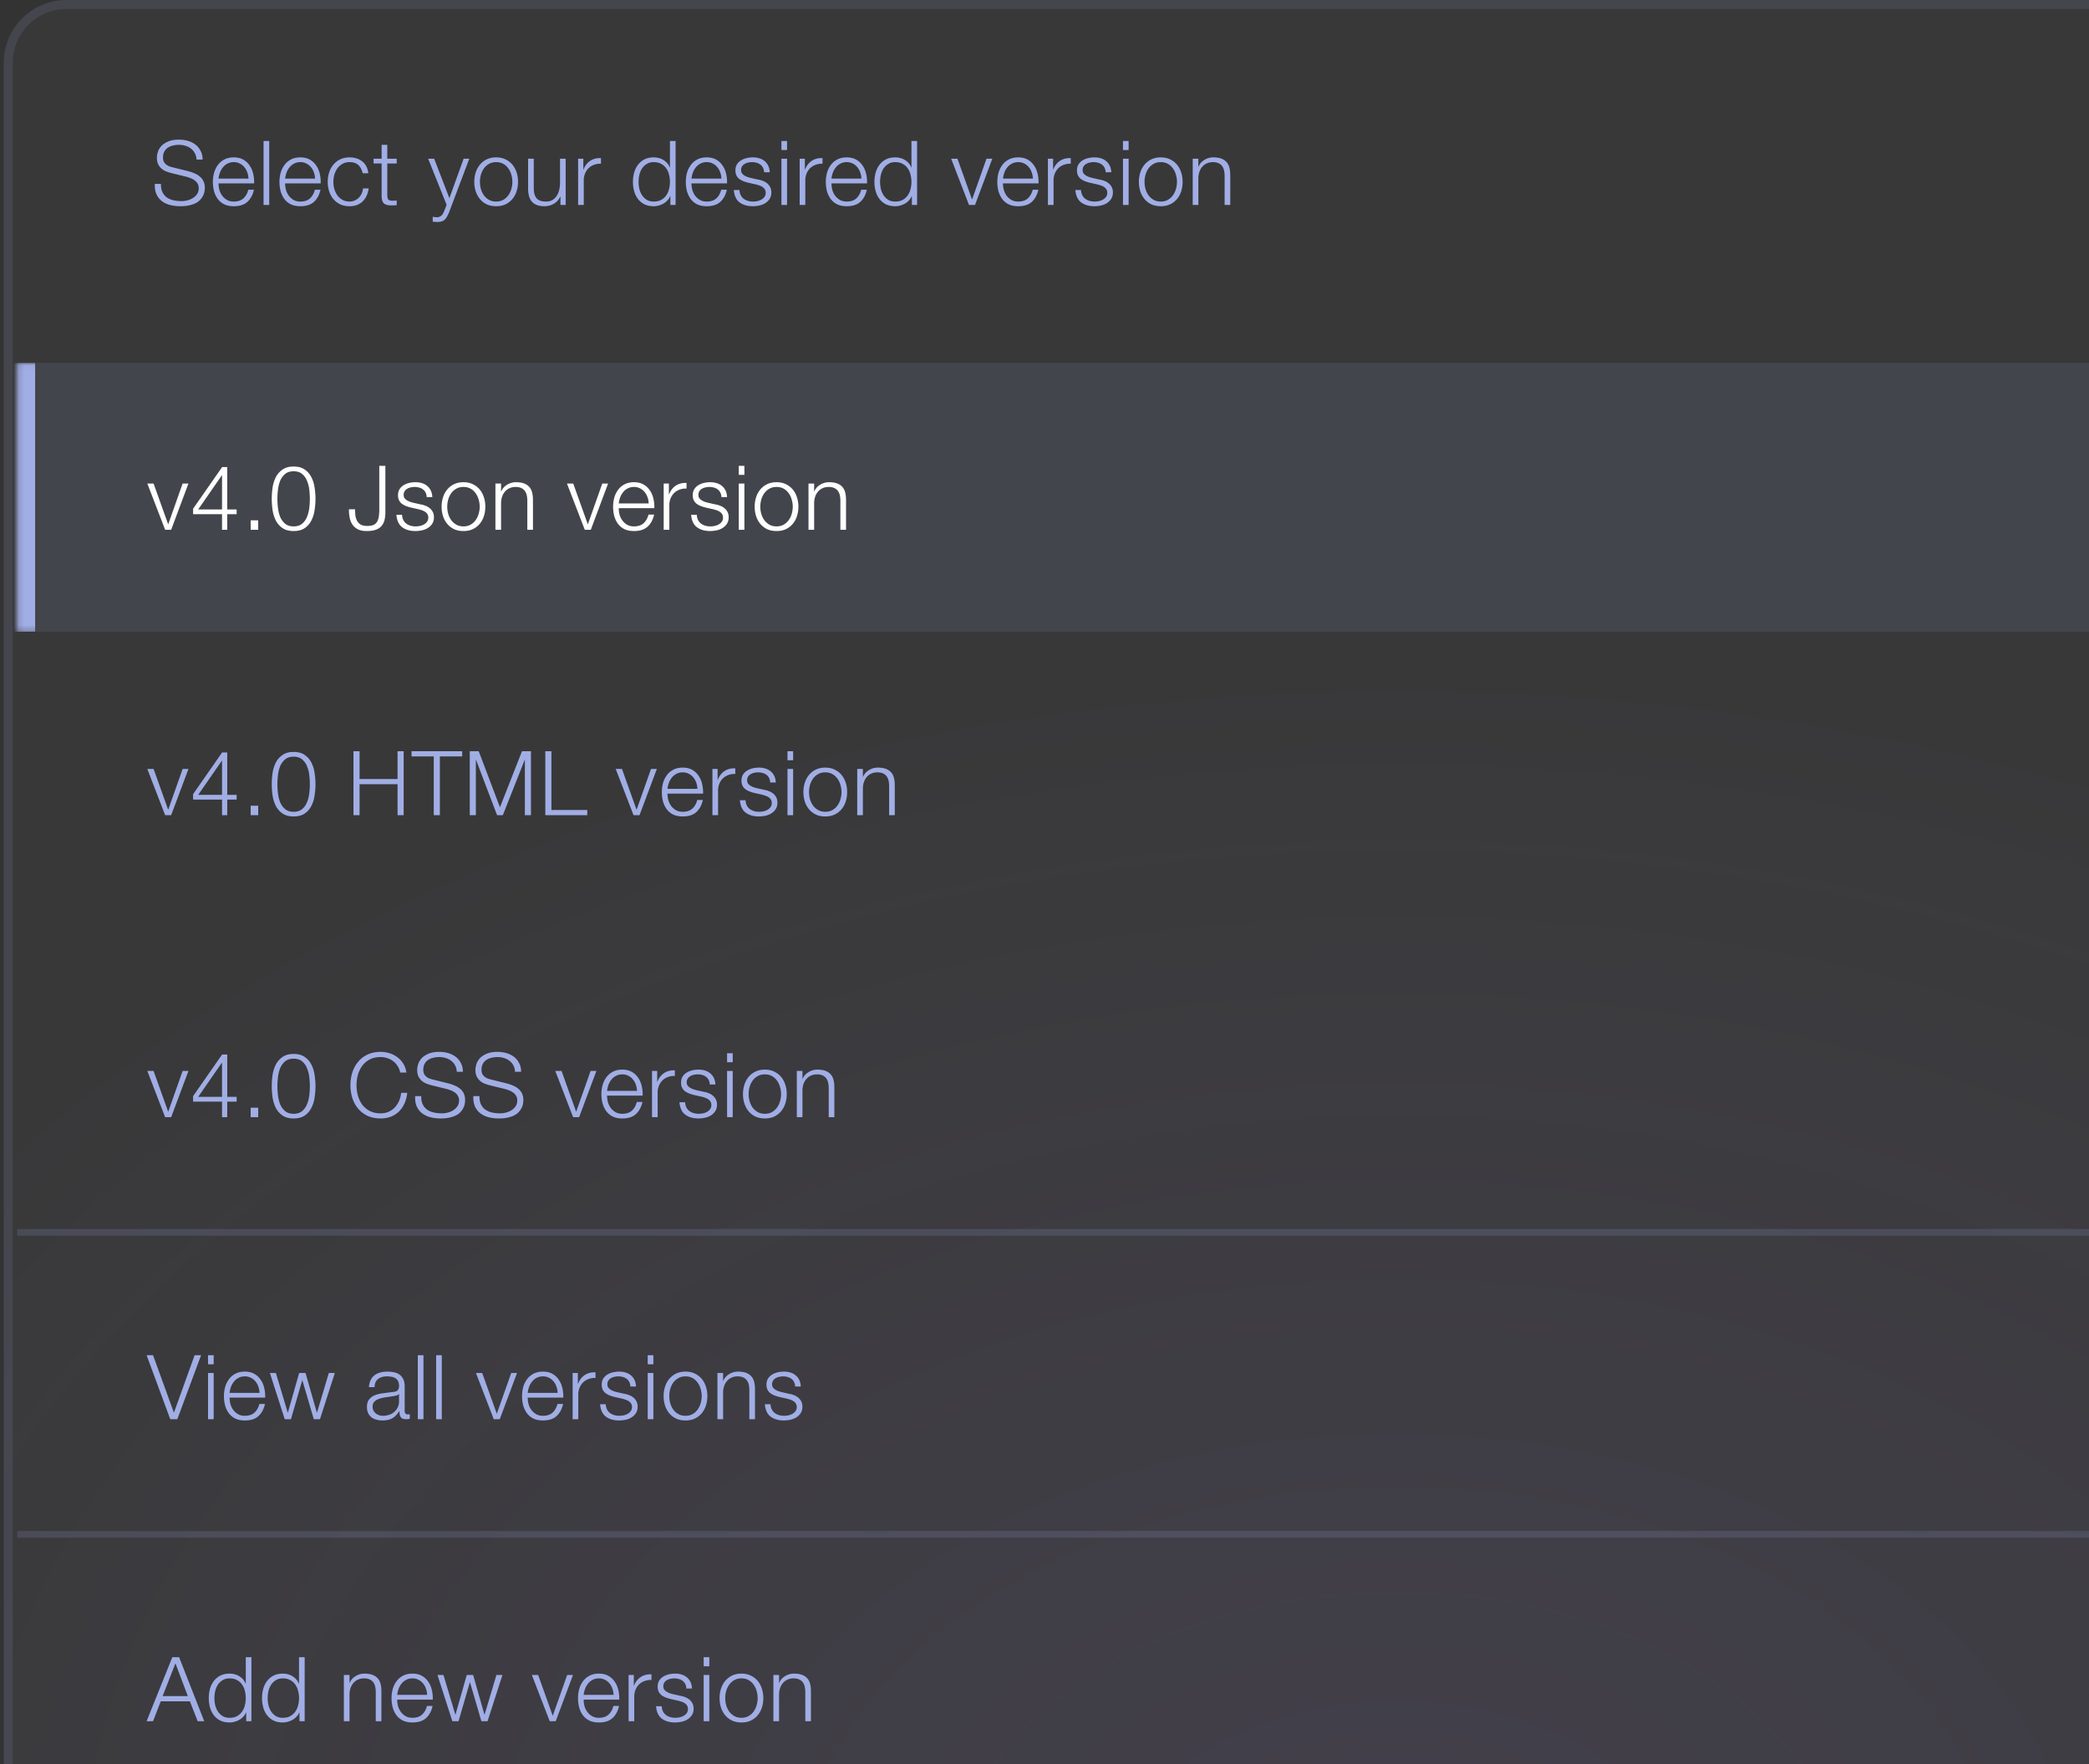 <svg xmlns="http://www.w3.org/2000/svg" width="386" height="326" fill="none"><rect width="100%" height="100%" fill="#333333" stroke="none"/><rect width="516.566" height="351" x="517.264" y="351" fill="#fff" fill-opacity=".02" rx="11.59" transform="rotate(-180 517.264 351)"/><rect width="516.566" height="351" x="517.264" y="351" fill="url(#a)" fill-opacity=".12" rx="11.59" transform="rotate(-180 517.264 351)"/><rect width="514.91" height="349.344" x="516.436" y="350.172" stroke="#A1AEE5" stroke-opacity=".12" stroke-width="1.656" rx="10.762" transform="rotate(-180 516.436 350.172)"/><path fill="#A1AEE5" d="M29.736 33.98c-.01.608.083 1.116.282 1.524.199.408.47.734.811.977.354.243.767.42 1.242.53.475.099.982.149 1.523.149.31 0 .646-.044 1.01-.133a3.54 3.54 0 0 0 1.01-.414 2.7 2.7 0 0 0 .795-.745c.21-.309.314-.679.314-1.11 0-.33-.077-.617-.231-.86a1.916 1.916 0 0 0-.58-.613 3.043 3.043 0 0 0-.778-.397 6.757 6.757 0 0 0-.844-.265l-2.633-.646a8.315 8.315 0 0 1-1.01-.33 2.882 2.882 0 0 1-.844-.53 2.623 2.623 0 0 1-.596-.812c-.144-.32-.216-.712-.216-1.175 0-.287.056-.624.166-1.01.11-.387.315-.75.613-1.093.309-.342.728-.63 1.258-.86.53-.244 1.209-.365 2.036-.365.585 0 1.143.077 1.673.232.53.154.993.386 1.39.695.398.309.712.695.944 1.159.243.452.364.982.364 1.59H36.31c-.022-.453-.126-.845-.314-1.176a2.408 2.408 0 0 0-.712-.845 2.82 2.82 0 0 0-1.01-.513 3.849 3.849 0 0 0-1.192-.182c-.386 0-.762.044-1.126.133-.353.077-.668.21-.944.397a2.01 2.01 0 0 0-.645.712c-.166.298-.249.668-.249 1.11 0 .275.044.518.133.728.1.198.232.37.397.513.166.143.353.26.563.348.22.088.453.16.695.215l2.881.712c.42.11.812.248 1.176.414.375.154.7.353.977.596.287.231.507.518.662.86.166.343.248.757.248 1.242 0 .133-.016.31-.05.53-.021.22-.088.458-.198.712-.1.243-.248.491-.447.745a2.771 2.771 0 0 1-.795.696c-.331.198-.745.358-1.242.48-.496.132-1.092.198-1.788.198a7.703 7.703 0 0 1-1.937-.231c-.596-.166-1.104-.414-1.523-.745a3.318 3.318 0 0 1-.977-1.275c-.22-.52-.314-1.143-.281-1.871h1.125zm16.174-.976a3.615 3.615 0 0 0-.215-1.142 2.906 2.906 0 0 0-.53-.96 2.525 2.525 0 0 0-.844-.68 2.355 2.355 0 0 0-1.126-.265c-.43 0-.811.089-1.142.265a2.525 2.525 0 0 0-.845.68c-.231.275-.42.6-.563.976a4.91 4.91 0 0 0-.265 1.126h5.53zm-5.53.877c0 .376.05.768.15 1.176.11.397.281.756.513 1.076a2.9 2.9 0 0 0 .877.795c.353.21.778.314 1.275.314.762 0 1.358-.198 1.788-.596.43-.397.729-.927.894-1.589h1.043c-.22.971-.629 1.722-1.225 2.252-.585.53-1.418.794-2.5.794-.673 0-1.258-.116-1.755-.347a3.344 3.344 0 0 1-1.192-.977 4.5 4.5 0 0 1-.695-1.44 6.882 6.882 0 0 1-.216-1.739c0-.563.072-1.115.216-1.656.154-.54.386-1.02.695-1.44a3.38 3.38 0 0 1 1.192-1.027c.497-.265 1.082-.397 1.755-.397.684 0 1.27.138 1.755.414.486.276.878.64 1.176 1.093.309.441.53.954.662 1.54.132.573.188 1.158.166 1.754H40.38zm8.321-7.83h1.043v11.82h-1.043v-11.82zm9.513 6.953a3.615 3.615 0 0 0-.215-1.142 2.904 2.904 0 0 0-.53-.96 2.525 2.525 0 0 0-.844-.68 2.355 2.355 0 0 0-1.126-.265c-.43 0-.812.089-1.143.265a2.524 2.524 0 0 0-.844.68c-.232.275-.42.6-.563.976-.132.364-.22.74-.265 1.126h5.53zm-5.53.877c0 .376.05.768.15 1.176.11.397.28.756.512 1.076.232.32.525.585.878.795.353.21.778.314 1.275.314.761 0 1.357-.198 1.788-.596.43-.397.728-.927.894-1.589h1.043c-.22.971-.63 1.722-1.225 2.252-.585.53-1.419.794-2.5.794-.674 0-1.259-.116-1.755-.347a3.343 3.343 0 0 1-1.192-.977 4.48 4.48 0 0 1-.696-1.44 6.882 6.882 0 0 1-.215-1.739c0-.563.072-1.115.215-1.656.155-.54.387-1.02.696-1.44.309-.43.706-.773 1.192-1.027.496-.265 1.081-.397 1.755-.397.684 0 1.27.138 1.755.414.485.276.877.64 1.175 1.093.31.441.53.954.663 1.54a6.67 6.67 0 0 1 .165 1.754h-6.573zm14.33-1.87c-.143-.64-.408-1.143-.794-1.507-.386-.364-.927-.547-1.623-.547-.496 0-.932.105-1.307.315a2.96 2.96 0 0 0-.944.828 4.01 4.01 0 0 0-.563 1.175 5.006 5.006 0 0 0 0 2.666c.132.43.32.817.563 1.159.254.342.568.618.944.828.375.21.81.314 1.307.314.32 0 .624-.06.911-.182.287-.121.541-.287.762-.496a2.844 2.844 0 0 0 .811-1.755h1.043c-.143 1.037-.524 1.848-1.142 2.433-.618.574-1.413.861-2.385.861-.65 0-1.23-.116-1.738-.347a3.791 3.791 0 0 1-1.258-.977 4.24 4.24 0 0 1-.778-1.424 5.724 5.724 0 0 1-.265-1.755c0-.618.088-1.198.265-1.739a4.215 4.215 0 0 1 .778-1.44 3.79 3.79 0 0 1 1.258-.977c.508-.243 1.087-.364 1.738-.364.917 0 1.69.243 2.318.729.64.485 1.021 1.22 1.143 2.201h-1.043zm4.547-2.683h1.738v.878H71.56v5.762c0 .342.045.612.133.81.1.189.337.293.712.315.298 0 .596-.016.894-.05v.878a6.53 6.53 0 0 0-.464.017 6.525 6.525 0 0 1-.463.016c-.696 0-1.181-.132-1.457-.397-.276-.276-.409-.778-.398-1.507v-5.844h-1.49v-.878h1.49v-2.566h1.044v2.566zm7.553 0h1.11l2.814 7.285 2.632-7.285h1.043l-3.708 9.835a8.65 8.65 0 0 1-.43.894 1.83 1.83 0 0 1-.448.563 1.26 1.26 0 0 1-.563.298c-.21.066-.48.1-.811.1-.21-.012-.375-.023-.497-.034a.844.844 0 0 1-.298-.05v-.877c.122.022.238.039.348.05.121.022.243.033.364.033.232 0 .42-.033.563-.1.155-.066.287-.16.397-.281.11-.11.205-.248.282-.414.077-.165.16-.348.248-.546l.365-.96-3.411-8.51zm12.565.63c-.497 0-.933.104-1.308.314-.376.21-.69.486-.944.828a4 4 0 0 0-.563 1.175 5.006 5.006 0 0 0 0 2.666c.132.43.32.817.563 1.159.254.342.568.618.944.828.375.21.81.314 1.308.314.496 0 .932-.104 1.308-.314.375-.21.684-.486.927-.828a3.55 3.55 0 0 0 .563-1.159c.132-.441.198-.889.198-1.341 0-.453-.066-.894-.198-1.325a3.516 3.516 0 0 0-.563-1.175 2.789 2.789 0 0 0-.927-.828c-.376-.21-.812-.314-1.308-.314zm0-.878c.65 0 1.225.121 1.721.364a3.75 3.75 0 0 1 1.275.977c.343.409.602.889.779 1.44.176.541.264 1.12.264 1.739 0 .618-.088 1.203-.264 1.755a4.24 4.24 0 0 1-.779 1.424 3.747 3.747 0 0 1-1.275.977c-.496.231-1.07.347-1.721.347-.652 0-1.231-.116-1.739-.347a3.792 3.792 0 0 1-1.258-.977 4.24 4.24 0 0 1-.778-1.424 5.721 5.721 0 0 1-.265-1.755c0-.618.088-1.198.265-1.739a4.215 4.215 0 0 1 .778-1.44 3.792 3.792 0 0 1 1.258-.977c.508-.243 1.087-.364 1.739-.364zm12.842 8.792h-.96v-1.54h-.033a2.995 2.995 0 0 1-1.209 1.324 3.427 3.427 0 0 1-1.739.447c-.54 0-1.004-.077-1.39-.231a2.308 2.308 0 0 1-.927-.63 2.647 2.647 0 0 1-.514-1.01 5.08 5.08 0 0 1-.165-1.357v-5.547h1.043v5.563c.022.773.199 1.358.53 1.755.342.398.927.596 1.755.596.452 0 .838-.093 1.159-.281a2.54 2.54 0 0 0 .794-.778c.21-.32.365-.684.464-1.093.099-.42.149-.844.149-1.275v-4.487h1.043v8.544zm2.303-8.544h.96v2.004h.033c.265-.696.674-1.231 1.226-1.606.563-.376 1.23-.547 2.003-.514v1.044a3.057 3.057 0 0 0-1.291.198 2.885 2.885 0 0 0-1.01.63 2.91 2.91 0 0 0-.646.993 3.221 3.221 0 0 0-.232 1.242v4.553h-1.043v-8.544zm18.01 8.544h-.961v-1.623h-.033c-.11.276-.276.53-.497.762-.209.231-.452.43-.728.596a4.001 4.001 0 0 1-.894.364 3.36 3.36 0 0 1-.927.132c-.651 0-1.22-.116-1.706-.347a3.55 3.55 0 0 1-1.192-.977c-.32-.42-.557-.9-.712-1.44a6.439 6.439 0 0 1-.231-1.739c0-.607.077-1.181.231-1.722a4.106 4.106 0 0 1 .712-1.44c.32-.42.718-.75 1.192-.994.486-.243 1.055-.364 1.706-.364.32 0 .629.039.927.116.309.077.596.199.861.364.265.155.497.348.695.58.21.231.37.502.48.81h.033v-4.9h1.044v11.822zm-6.838-4.272c0 .441.049.883.149 1.325.11.43.276.816.496 1.159.232.342.525.623.878.844.353.21.778.314 1.275.314.552 0 1.015-.104 1.39-.314a2.74 2.74 0 0 0 .928-.844c.242-.343.414-.729.513-1.16a5.46 5.46 0 0 0 .165-1.324c0-.442-.055-.878-.165-1.308a3.241 3.241 0 0 0-.513-1.176 2.588 2.588 0 0 0-.928-.827c-.375-.221-.838-.332-1.39-.332-.497 0-.922.11-1.275.332-.353.21-.646.485-.878.827a3.9 3.9 0 0 0-.496 1.176c-.1.43-.149.866-.149 1.308zm15.302-.596a3.6 3.6 0 0 0-.216-1.142 2.91 2.91 0 0 0-.529-.96 2.53 2.53 0 0 0-.845-.68 2.354 2.354 0 0 0-1.126-.265c-.43 0-.811.089-1.142.265a2.517 2.517 0 0 0-.844.68c-.232.275-.42.6-.563.976a4.88 4.88 0 0 0-.265 1.126h5.53zm-5.53.877c0 .376.049.768.149 1.176.11.397.281.756.513 1.076a2.9 2.9 0 0 0 .877.795c.354.21.779.314 1.275.314.762 0 1.358-.198 1.788-.596.431-.397.729-.927.894-1.589h1.044c-.221.971-.63 1.722-1.226 2.252-.585.53-1.418.794-2.5.794-.673 0-1.258-.116-1.755-.347a3.348 3.348 0 0 1-1.192-.977c-.309-.42-.541-.9-.695-1.44a6.859 6.859 0 0 1-.215-1.739c0-.563.071-1.115.215-1.656.154-.54.386-1.02.695-1.44a3.37 3.37 0 0 1 1.192-1.027c.497-.265 1.082-.397 1.755-.397.685 0 1.27.138 1.755.414.486.276.878.64 1.176 1.093.309.441.53.954.662 1.54.133.573.188 1.158.166 1.754h-6.573zm13.42-2.053a1.912 1.912 0 0 0-.199-.827 1.63 1.63 0 0 0-.497-.596 1.838 1.838 0 0 0-.695-.332 3.002 3.002 0 0 0-.844-.116 3.2 3.2 0 0 0-.712.083 1.917 1.917 0 0 0-.646.249c-.199.11-.359.259-.48.447-.122.187-.182.42-.182.695 0 .232.055.43.165.596.122.155.271.287.447.398.177.11.37.204.58.28.209.067.403.122.579.166l1.391.315c.298.044.591.127.877.248.299.11.558.26.779.447.231.188.419.42.563.696.143.276.215.601.215.977 0 .463-.105.86-.315 1.192-.209.32-.48.585-.811.794-.32.2-.684.343-1.093.43a5.701 5.701 0 0 1-1.208.133c-1.005 0-1.822-.237-2.451-.712-.618-.474-.971-1.236-1.059-2.284h1.043c.044.706.298 1.241.761 1.606.475.353 1.06.53 1.755.53a3.8 3.8 0 0 0 .778-.083c.276-.055.53-.15.762-.282.232-.132.419-.298.563-.496.154-.21.232-.464.232-.762 0-.254-.055-.464-.166-.63a1.183 1.183 0 0 0-.414-.43 2.43 2.43 0 0 0-.612-.298 6.897 6.897 0 0 0-.679-.198l-1.341-.298a8.677 8.677 0 0 1-.944-.298 3.613 3.613 0 0 1-.762-.43 1.965 1.965 0 0 1-.496-.63c-.122-.254-.182-.563-.182-.927 0-.43.093-.8.281-1.11.199-.309.453-.557.762-.745a3.512 3.512 0 0 1 1.026-.414 5.12 5.12 0 0 1 1.143-.132 4.1 4.1 0 0 1 1.192.166c.375.11.701.281.977.513.286.232.513.519.678.86.166.343.26.746.282 1.21h-1.043zm3.203-5.778h1.043v1.672h-1.043V26.05zm0 3.278h1.043v8.544h-1.043v-8.544zm3.37 0h.96v2.004h.033c.265-.696.674-1.231 1.226-1.606.562-.376 1.23-.547 2.003-.514v1.044a3.064 3.064 0 0 0-1.292.198 2.89 2.89 0 0 0-1.009.63 2.91 2.91 0 0 0-.646.993 3.221 3.221 0 0 0-.232 1.242v4.553h-1.043v-8.544zm11.405 3.676a3.626 3.626 0 0 0-.215-1.142 2.912 2.912 0 0 0-.53-.96 2.527 2.527 0 0 0-.844-.68 2.36 2.36 0 0 0-1.126-.265c-.431 0-.812.089-1.143.265a2.527 2.527 0 0 0-.844.68 3.389 3.389 0 0 0-.563.976c-.132.364-.221.74-.265 1.126h5.53zm-5.53.877c0 .376.05.768.149 1.176.11.397.282.756.513 1.076.232.32.525.585.878.795.353.21.778.314 1.275.314.761 0 1.357-.198 1.788-.596.43-.397.728-.927.894-1.589h1.043c-.221.971-.629 1.722-1.225 2.252-.585.53-1.419.794-2.5.794-.674 0-1.259-.116-1.755-.347a3.34 3.34 0 0 1-1.192-.977c-.309-.42-.541-.9-.696-1.44a6.904 6.904 0 0 1-.215-1.739c0-.563.072-1.115.215-1.656a4.49 4.49 0 0 1 .696-1.44c.309-.43.706-.773 1.192-1.027.496-.265 1.081-.397 1.755-.397.684 0 1.269.138 1.755.414.485.276.877.64 1.175 1.093.309.441.53.954.663 1.54.132.573.187 1.158.165 1.754h-6.573zm15.821 3.99h-.96V36.25h-.034c-.11.276-.275.53-.496.762-.21.231-.453.43-.729.596a4.001 4.001 0 0 1-.894.364 3.36 3.36 0 0 1-.927.132c-.651 0-1.22-.116-1.705-.347a3.54 3.54 0 0 1-1.192-.977c-.32-.42-.558-.9-.712-1.44a6.4 6.4 0 0 1-.232-1.739c0-.607.077-1.181.232-1.722a4.089 4.089 0 0 1 .712-1.44c.32-.42.717-.75 1.192-.994.485-.243 1.054-.364 1.705-.364.32 0 .629.039.927.116.309.077.596.199.861.364.265.155.497.348.696.58.209.231.369.502.48.81h.033v-4.9h1.043v11.822zm-6.838-4.271c0 .441.05.883.149 1.325.11.43.276.816.497 1.159.231.342.524.623.877.844.353.21.778.314 1.275.314.552 0 1.016-.104 1.391-.314.386-.22.695-.502.927-.844a3.23 3.23 0 0 0 .513-1.16 5.41 5.41 0 0 0 .166-1.324c0-.442-.055-.878-.166-1.308a3.225 3.225 0 0 0-.513-1.176 2.593 2.593 0 0 0-.927-.827c-.375-.221-.839-.332-1.391-.332-.497 0-.922.11-1.275.332-.353.21-.646.485-.877.827a3.877 3.877 0 0 0-.497 1.176c-.099.43-.149.866-.149 1.308zm13.138-4.272h1.159l2.682 7.5h.034l2.649-7.5h1.076l-3.196 8.544h-1.109l-3.295-8.544zm15.098 3.676a3.626 3.626 0 0 0-.215-1.142 2.912 2.912 0 0 0-.53-.96 2.527 2.527 0 0 0-.844-.68 2.356 2.356 0 0 0-1.126-.265c-.431 0-.811.089-1.143.265a2.527 2.527 0 0 0-.844.68 3.389 3.389 0 0 0-.563.976c-.132.364-.221.74-.265 1.126h5.53zm-5.53.877c0 .376.05.768.149 1.176.111.397.282.756.513 1.076.232.32.525.585.878.795.353.21.778.314 1.275.314.761 0 1.357-.198 1.788-.596.43-.397.728-.927.894-1.589h1.043c-.221.971-.629 1.722-1.225 2.252-.585.53-1.418.794-2.5.794-.673 0-1.258-.116-1.755-.347a3.34 3.34 0 0 1-1.192-.977c-.309-.42-.541-.9-.696-1.44a6.904 6.904 0 0 1-.215-1.739c0-.563.072-1.115.215-1.656a4.49 4.49 0 0 1 .696-1.44c.309-.43.706-.773 1.192-1.027.497-.265 1.082-.397 1.755-.397.684 0 1.269.138 1.755.414.485.276.877.64 1.175 1.093.309.441.53.954.663 1.54.132.573.187 1.158.165 1.754h-6.573zm8.304-4.553h.961v2.004h.033c.265-.696.673-1.231 1.225-1.606.563-.376 1.231-.547 2.003-.514v1.044a3.06 3.06 0 0 0-1.291.198 2.885 2.885 0 0 0-1.01.63 2.924 2.924 0 0 0-.646.993 3.24 3.24 0 0 0-.232 1.242v4.553h-1.043v-8.544zm10.67 2.5a1.898 1.898 0 0 0-.199-.827 1.63 1.63 0 0 0-.497-.596 1.838 1.838 0 0 0-.695-.332 3.002 3.002 0 0 0-.844-.116c-.232 0-.469.028-.712.083a1.917 1.917 0 0 0-.646.249c-.199.11-.359.259-.48.447-.122.187-.182.42-.182.695 0 .232.055.43.165.596.122.155.271.287.447.398.177.11.37.204.58.28.21.067.403.122.579.166l1.391.315a3.6 3.6 0 0 1 .878.248c.298.11.557.26.778.447.232.188.419.42.563.696.143.276.215.601.215.977 0 .463-.105.86-.315 1.192-.209.32-.48.585-.811.794-.32.2-.684.343-1.093.43a5.701 5.701 0 0 1-1.208.133c-1.005 0-1.822-.237-2.451-.712-.618-.474-.971-1.236-1.059-2.284h1.043c.044.706.298 1.241.761 1.606.475.353 1.06.53 1.755.53.254 0 .514-.028.779-.083.275-.055.529-.15.761-.282a1.75 1.75 0 0 0 .563-.496c.155-.21.232-.464.232-.762 0-.254-.055-.464-.166-.63a1.183 1.183 0 0 0-.414-.43 2.413 2.413 0 0 0-.612-.298 6.897 6.897 0 0 0-.679-.198l-1.341-.298a8.677 8.677 0 0 1-.944-.298 3.58 3.58 0 0 1-.761-.43 1.955 1.955 0 0 1-.497-.63c-.122-.254-.182-.563-.182-.927 0-.43.094-.8.281-1.11.199-.309.453-.557.762-.745a3.512 3.512 0 0 1 1.026-.414 5.12 5.12 0 0 1 1.143-.132c.43 0 .828.055 1.192.166.375.11.701.281.977.513.287.232.513.519.678.86.166.343.26.746.282 1.21h-1.043zm3.203-5.778h1.043v1.672h-1.043V26.05zm0 3.278h1.043v8.544h-1.043v-8.544zm6.979.63c-.496 0-.932.104-1.308.314a2.96 2.96 0 0 0-.943.828 3.984 3.984 0 0 0-.563 1.175 5.006 5.006 0 0 0 0 2.666c.132.43.32.817.563 1.159.254.342.568.618.943.828.376.21.812.314 1.308.314.497 0 .933-.104 1.308-.314.376-.21.685-.486.928-.828.253-.342.441-.729.562-1.159.133-.441.199-.889.199-1.341 0-.453-.066-.894-.199-1.325a3.524 3.524 0 0 0-.562-1.175 2.787 2.787 0 0 0-.928-.828c-.375-.21-.811-.314-1.308-.314zm0-.878c.652 0 1.226.121 1.722.364a3.75 3.75 0 0 1 1.275.977c.342.409.602.889.778 1.44.177.541.265 1.12.265 1.739 0 .618-.088 1.203-.265 1.755a4.233 4.233 0 0 1-.778 1.424 3.743 3.743 0 0 1-1.275.977c-.496.231-1.07.347-1.722.347-.651 0-1.23-.116-1.738-.347a3.786 3.786 0 0 1-1.258-.977 4.236 4.236 0 0 1-.779-1.424 5.742 5.742 0 0 1-.264-1.755c0-.618.088-1.198.264-1.739a4.21 4.21 0 0 1 .779-1.44 3.786 3.786 0 0 1 1.258-.977c.508-.243 1.087-.364 1.738-.364zm5.906.248h1.043v1.474h.033c.198-.519.552-.933 1.059-1.242a3.075 3.075 0 0 1 1.673-.48c.596 0 1.092.077 1.49.232.408.154.734.375.976.662.243.276.414.618.514 1.027.099.408.149.866.149 1.374v5.497h-1.043V32.54c0-.364-.033-.7-.1-1.01a2.162 2.162 0 0 0-.347-.827 1.68 1.68 0 0 0-.679-.547c-.276-.132-.624-.198-1.043-.198-.42 0-.795.077-1.126.231-.32.144-.596.348-.828.613a2.919 2.919 0 0 0-.53.927c-.121.353-.187.74-.198 1.159v4.984h-1.043v-8.544z"/><mask id="b" fill="#fff"><path d="M3.18 67.055h513.255v49.669H3.181v-49.67z"/></mask><path fill="#A1AEE5" fill-opacity=".11" d="M3.18 67.055h513.255v49.669H3.181v-49.67z"/><path fill="#A1AEE5" d="M6.492 116.724v-49.67H-.131v49.67h6.623z" mask="url(#b)"/><path fill="#fff" d="M27.22 89.346h1.16l2.682 7.5h.033l2.649-7.5h1.076l-3.195 8.544h-1.11l-3.294-8.544zm13.807 4.785v-6.308h-.033l-4.371 6.308h4.404zM35.679 94l5.365-7.699h.943v7.831h1.739v.878h-1.739v2.88h-.96v-2.88h-5.348V94zm10.64 3.89v-1.754h1.391v1.755h-1.39zm7.936-11.688c.85 0 1.535.187 2.053.563.53.364.939.833 1.226 1.407.298.574.496 1.214.596 1.92.11.707.165 1.397.165 2.07 0 .684-.055 1.38-.165 2.086a5.925 5.925 0 0 1-.596 1.92 3.678 3.678 0 0 1-1.225 1.408c-.52.364-1.204.546-2.053.546-.84 0-1.524-.182-2.053-.546a3.816 3.816 0 0 1-1.242-1.407 6.518 6.518 0 0 1-.596-1.92c-.1-.707-.15-1.397-.15-2.07 0-.685.05-1.38.15-2.087.11-.706.309-1.346.596-1.92a3.816 3.816 0 0 1 1.242-1.407c.53-.376 1.214-.563 2.052-.563zm0 .877c-.662 0-1.192.171-1.589.513a3.35 3.35 0 0 0-.91 1.275 6.494 6.494 0 0 0-.398 1.656c-.066.596-.1 1.142-.1 1.64 0 .507.034 1.059.1 1.655.066.585.199 1.137.397 1.655.21.508.514.933.911 1.275.397.342.927.513 1.59.513.662 0 1.192-.17 1.589-.513.397-.342.695-.767.894-1.275a6.28 6.28 0 0 0 .414-1.655c.066-.596.1-1.148.1-1.656 0-.497-.034-1.043-.1-1.639a6.07 6.07 0 0 0-.414-1.656 3.184 3.184 0 0 0-.894-1.275c-.397-.342-.927-.513-1.59-.513zm15.828-1.01h1.126v8.527c0 .607-.06 1.131-.182 1.573-.121.441-.32.805-.596 1.092-.265.287-.618.503-1.06.646-.43.144-.965.215-1.606.215-.673 0-1.225-.11-1.655-.33a2.752 2.752 0 0 1-1.01-.895 3.504 3.504 0 0 1-.497-1.291 8.407 8.407 0 0 1-.132-1.507h1.126c.01.254.027.558.05.91.021.354.099.69.231 1.01.132.32.348.597.646.829.309.22.756.33 1.34.33.442 0 .806-.055 1.093-.165a1.51 1.51 0 0 0 .68-.546c.165-.254.28-.574.347-.96.066-.387.1-.85.1-1.391v-8.047zm8.759 5.779a1.906 1.906 0 0 0-.199-.828 1.636 1.636 0 0 0-.497-.596 1.847 1.847 0 0 0-.695-.332 3 3 0 0 0-.844-.115c-.232 0-.47.027-.712.082a1.914 1.914 0 0 0-.646.249 1.33 1.33 0 0 0-.48.447c-.122.187-.182.42-.182.695 0 .232.055.43.165.596.122.155.27.287.447.397.177.11.37.205.58.282.21.066.403.121.58.166l1.39.314c.298.044.59.127.878.249.298.11.557.259.778.447.231.187.42.419.563.695.143.276.215.601.215.977 0 .463-.105.86-.315 1.192-.21.32-.48.585-.811.794-.32.2-.684.343-1.093.431a5.707 5.707 0 0 1-1.208.132c-1.005 0-1.822-.237-2.45-.712-.619-.474-.972-1.236-1.06-2.284h1.043c.044.706.298 1.241.761 1.606.475.353 1.06.53 1.755.53.254 0 .514-.028.778-.083.276-.055.53-.15.762-.282.232-.132.42-.298.563-.496.154-.21.232-.464.232-.762 0-.254-.055-.464-.166-.63-.1-.176-.237-.32-.414-.43a2.434 2.434 0 0 0-.612-.298 6.859 6.859 0 0 0-.68-.198l-1.34-.298a8.664 8.664 0 0 1-.944-.298 3.598 3.598 0 0 1-.761-.43 1.962 1.962 0 0 1-.497-.63c-.122-.254-.182-.563-.182-.927 0-.43.094-.8.281-1.11.199-.309.453-.557.762-.745a3.521 3.521 0 0 1 1.026-.413 5.117 5.117 0 0 1 1.143-.133c.43 0 .828.055 1.192.166.375.11.7.281.977.513.287.232.513.519.678.86.166.343.26.746.282 1.21h-1.043zm6.795-1.871c-.496 0-.932.104-1.308.314-.375.21-.69.486-.943.828a4 4 0 0 0-.563 1.175 5.006 5.006 0 0 0 0 2.666c.132.43.32.817.563 1.16.254.341.568.617.943.827.376.21.812.314 1.308.314.497 0 .933-.104 1.308-.314.376-.21.685-.486.928-.828.253-.342.441-.728.562-1.159.133-.441.2-.888.2-1.341 0-.453-.067-.894-.2-1.325a3.516 3.516 0 0 0-.563-1.175 2.788 2.788 0 0 0-.927-.828c-.375-.21-.81-.314-1.308-.314zm0-.878c.652 0 1.226.121 1.722.364a3.75 3.75 0 0 1 1.275.977c.342.409.602.889.778 1.44.177.541.265 1.12.265 1.739 0 .618-.088 1.203-.265 1.755a4.24 4.24 0 0 1-.778 1.424 3.748 3.748 0 0 1-1.275.977c-.496.231-1.07.347-1.722.347-.65 0-1.23-.115-1.738-.347a3.794 3.794 0 0 1-1.258-.977 4.242 4.242 0 0 1-.779-1.424 5.723 5.723 0 0 1-.264-1.755c0-.618.088-1.198.264-1.738a4.216 4.216 0 0 1 .779-1.44 3.794 3.794 0 0 1 1.258-.978c.508-.243 1.087-.364 1.738-.364zm5.906.248h1.043v1.474h.033c.198-.519.552-.933 1.06-1.242a3.074 3.074 0 0 1 1.671-.48c.597 0 1.093.077 1.49.232.409.154.735.375.977.662.243.276.414.618.514 1.027.1.408.149.866.149 1.374v5.497h-1.043v-5.332c0-.364-.033-.7-.1-1.01a2.157 2.157 0 0 0-.347-.827 1.675 1.675 0 0 0-.68-.547c-.275-.132-.623-.198-1.042-.198-.42 0-.795.077-1.126.231-.32.144-.596.348-.828.613a2.91 2.91 0 0 0-.53.927c-.121.353-.187.74-.198 1.16v4.983h-1.043v-8.544zm13.219 0h1.159l2.682 7.5h.033l2.649-7.5h1.076l-3.195 8.544h-1.109l-3.295-8.544zm15.098 3.676a3.598 3.598 0 0 0-.216-1.142 2.91 2.91 0 0 0-.529-.96 2.53 2.53 0 0 0-.845-.68 2.354 2.354 0 0 0-1.126-.264c-.43 0-.811.088-1.142.264a2.516 2.516 0 0 0-.844.68c-.232.275-.42.6-.563.976a4.88 4.88 0 0 0-.265 1.126h5.53zm-5.53.877c0 .376.049.768.149 1.176.11.397.281.756.513 1.076a2.9 2.9 0 0 0 .877.795c.354.21.779.314 1.275.314.762 0 1.358-.198 1.788-.596.431-.397.729-.927.895-1.589h1.043c-.221.971-.63 1.722-1.226 2.252-.585.53-1.418.794-2.5.794-.673 0-1.258-.115-1.755-.347a3.349 3.349 0 0 1-1.192-.977c-.309-.42-.541-.9-.695-1.44a6.86 6.86 0 0 1-.215-1.739c0-.563.071-1.115.215-1.656.154-.54.386-1.02.695-1.44a3.37 3.37 0 0 1 1.192-1.027c.497-.264 1.082-.397 1.755-.397.685 0 1.27.138 1.755.414.486.276.878.64 1.176 1.093.309.441.53.954.662 1.54.133.574.188 1.159.166 1.755h-6.573zm8.304-4.553h.96v2.004h.033c.265-.696.673-1.23 1.225-1.606.563-.376 1.231-.547 2.004-.513v1.043a3.063 3.063 0 0 0-1.292.198 2.896 2.896 0 0 0-1.01.63 2.91 2.91 0 0 0-.645.993 3.221 3.221 0 0 0-.232 1.242v4.553h-1.043v-8.544zm10.669 2.5a1.912 1.912 0 0 0-.198-.827 1.64 1.64 0 0 0-.497-.596 1.854 1.854 0 0 0-.695-.332 3.005 3.005 0 0 0-.845-.115c-.232 0-.469.027-.712.082a1.903 1.903 0 0 0-.645.249 1.34 1.34 0 0 0-.481.447c-.121.187-.182.42-.182.695 0 .232.055.43.166.596.121.155.27.287.447.397.176.11.37.205.579.282.21.066.403.121.58.166l1.391.314c.298.044.59.127.877.249.298.11.557.259.778.447.232.187.42.419.563.695.144.276.215.601.215.977 0 .463-.104.86-.314 1.192-.21.32-.48.585-.811.794a3.44 3.44 0 0 1-1.093.431 5.71 5.71 0 0 1-1.209.132c-1.004 0-1.821-.237-2.45-.712-.618-.474-.972-1.236-1.06-2.284h1.043c.044.706.298 1.241.762 1.606.474.353 1.059.53 1.755.53.254 0 .513-.028.778-.083.276-.055.53-.15.762-.282.231-.132.419-.298.563-.496.154-.21.231-.464.231-.762 0-.254-.055-.464-.165-.63a1.2 1.2 0 0 0-.414-.43 2.44 2.44 0 0 0-.613-.298 6.792 6.792 0 0 0-.679-.198l-1.341-.298a8.657 8.657 0 0 1-.943-.298 3.609 3.609 0 0 1-.762-.43 1.967 1.967 0 0 1-.497-.63c-.121-.254-.182-.563-.182-.927 0-.43.094-.8.282-1.11a2.33 2.33 0 0 1 .761-.745 3.518 3.518 0 0 1 1.027-.413 5.112 5.112 0 0 1 1.142-.133c.431 0 .828.055 1.192.166.376.11.701.281.977.513.287.232.513.519.679.86.165.343.259.746.281 1.21h-1.043zm3.203-5.778h1.043v1.672h-1.043v-1.672zm0 3.278h1.043v8.544h-1.043v-8.544zm6.98.63c-.497 0-.933.104-1.308.314a2.97 2.97 0 0 0-.944.828 4.01 4.01 0 0 0-.563 1.175 4.876 4.876 0 0 0-.182 1.325c0 .453.061.9.182 1.341.133.43.32.817.563 1.16.254.341.569.617.944.827.375.21.811.314 1.308.314s.933-.104 1.308-.314c.375-.21.684-.486.927-.828a3.52 3.52 0 0 0 .563-1.159 4.66 4.66 0 0 0 .199-1.341c0-.453-.067-.894-.199-1.325a3.507 3.507 0 0 0-.563-1.175 2.792 2.792 0 0 0-.927-.828c-.375-.21-.811-.314-1.308-.314zm0-.878c.651 0 1.225.121 1.722.364a3.76 3.76 0 0 1 1.275.977c.342.409.601.889.778 1.44.176.541.265 1.12.265 1.739 0 .618-.089 1.203-.265 1.755a4.25 4.25 0 0 1-.778 1.424 3.754 3.754 0 0 1-1.275.977c-.497.231-1.071.347-1.722.347s-1.231-.115-1.739-.347a3.797 3.797 0 0 1-1.258-.977 4.25 4.25 0 0 1-.778-1.424 5.711 5.711 0 0 1-.265-1.755c0-.618.088-1.198.265-1.738a4.225 4.225 0 0 1 .778-1.44 3.797 3.797 0 0 1 1.258-.978c.508-.243 1.088-.364 1.739-.364zm5.905.248h1.043v1.474h.033c.199-.519.552-.933 1.06-1.242a3.074 3.074 0 0 1 1.672-.48c.596 0 1.093.077 1.49.232.409.154.734.375.977.662.243.276.414.618.513 1.027.1.408.149.866.149 1.374v5.497h-1.043v-5.332c0-.364-.033-.7-.099-1.01a2.148 2.148 0 0 0-.348-.827 1.672 1.672 0 0 0-.679-.547c-.276-.132-.623-.198-1.043-.198-.419 0-.794.077-1.126.231a2.38 2.38 0 0 0-.827.613 2.9 2.9 0 0 0-.53.927c-.122.353-.188.74-.199 1.16v4.983h-1.043v-8.544z"/><path fill="#A1AEE5" d="M27.22 142.082h1.16l2.682 7.5h.033l2.649-7.5h1.076l-3.195 8.543h-1.11l-3.294-8.543zm13.807 4.785v-6.308h-.033l-4.371 6.308h4.404zm-5.348-.132 5.365-7.699h.943v7.831h1.739v.878h-1.739v2.88h-.96v-2.88h-5.348v-1.01zm10.64 3.89v-1.755h1.391v1.755h-1.39zm7.936-11.688c.85 0 1.535.187 2.053.562.53.365.939.834 1.226 1.408.298.574.496 1.214.596 1.92.11.707.165 1.397.165 2.07 0 .684-.055 1.38-.165 2.086a5.93 5.93 0 0 1-.596 1.921 3.675 3.675 0 0 1-1.225 1.407c-.52.364-1.204.546-2.053.546-.84 0-1.524-.182-2.053-.546a3.812 3.812 0 0 1-1.242-1.407 6.524 6.524 0 0 1-.596-1.921 14.84 14.84 0 0 1-.15-2.07c0-.684.05-1.379.15-2.086.11-.706.309-1.346.596-1.92a3.823 3.823 0 0 1 1.242-1.408c.53-.375 1.214-.562 2.052-.562zm0 .877c-.662 0-1.192.171-1.589.513a3.33 3.33 0 0 0-.91 1.275 6.5 6.5 0 0 0-.398 1.656c-.066.596-.1 1.142-.1 1.639 0 .508.034 1.06.1 1.656.066.585.199 1.136.397 1.655.21.508.514.933.911 1.275.397.342.927.513 1.59.513.662 0 1.192-.171 1.589-.513.397-.342.695-.767.894-1.275.21-.519.348-1.07.414-1.655.066-.596.1-1.148.1-1.656 0-.497-.034-1.043-.1-1.639a6.076 6.076 0 0 0-.414-1.656 3.181 3.181 0 0 0-.894-1.275c-.397-.342-.927-.513-1.59-.513zm11.06-1.01h1.126v5.133h7.02v-5.133h1.126v11.821H73.46v-5.728h-7.02v5.728h-1.126v-11.821zm10.73 0H85.4v.96h-4.123v10.861h-1.126v-10.861h-4.106v-.96zm12.412 0 3.924 10.365 4.073-10.365h1.656v11.821h-1.126V140.41h-.033l-4.04 10.215h-1.06l-3.89-10.215h-.034v10.215h-1.125v-11.821h1.655zm12.307 0h1.125v10.861h6.623v.96h-7.748v-11.821zm13.004 3.278h1.159l2.682 7.5h.033l2.649-7.5h1.076l-3.195 8.543h-1.11l-3.294-8.543zm15.098 3.676a3.63 3.63 0 0 0-.216-1.143 2.895 2.895 0 0 0-.53-.96 2.521 2.521 0 0 0-.844-.679 2.36 2.36 0 0 0-1.126-.265c-.43 0-.811.089-1.142.265a2.535 2.535 0 0 0-.845.679 3.391 3.391 0 0 0-.562.977c-.133.364-.221.74-.265 1.126h5.53zm-5.53.877c0 .376.049.767.149 1.176.11.397.281.756.513 1.076a2.9 2.9 0 0 0 .877.795c.354.209.779.314 1.275.314.762 0 1.358-.198 1.788-.596.431-.397.729-.927.894-1.589h1.043c-.22.971-.629 1.722-1.225 2.252-.585.529-1.418.794-2.5.794-.673 0-1.258-.116-1.755-.347a3.355 3.355 0 0 1-1.192-.977c-.309-.42-.541-.9-.695-1.441a6.857 6.857 0 0 1-.215-1.738c0-.563.071-1.115.215-1.656a4.459 4.459 0 0 1 .695-1.44 3.36 3.36 0 0 1 1.192-1.027c.497-.265 1.082-.397 1.755-.397.685 0 1.27.138 1.755.414.486.276.878.64 1.176 1.093a4.3 4.3 0 0 1 .662 1.539c.132.574.188 1.159.166 1.755h-6.573zm8.304-4.553h.96v2.004h.033c.265-.696.673-1.231 1.225-1.606.563-.376 1.231-.547 2.004-.514v1.043a3.07 3.07 0 0 0-1.292.199 2.901 2.901 0 0 0-1.01.629 2.905 2.905 0 0 0-.645.994 3.22 3.22 0 0 0-.232 1.241v4.553h-1.043v-8.543zm10.669 2.5a1.914 1.914 0 0 0-.198-.828 1.651 1.651 0 0 0-.497-.596 1.871 1.871 0 0 0-.696-.331 3.004 3.004 0 0 0-.844-.116c-.232 0-.469.028-.712.083a1.903 1.903 0 0 0-.646.249c-.198.11-.358.259-.48.447a1.255 1.255 0 0 0-.182.695c0 .232.055.43.166.596.121.155.27.287.447.397.176.111.37.205.579.282.21.066.403.121.58.165l1.39.315a3.6 3.6 0 0 1 .878.248c.298.111.557.26.778.447.232.188.42.42.563.696.144.276.215.601.215.977 0 .463-.105.861-.314 1.192-.21.32-.48.585-.812.794-.32.199-.684.343-1.092.431a5.736 5.736 0 0 1-1.209.132c-1.004 0-1.821-.237-2.45-.712-.618-.474-.972-1.236-1.06-2.284h1.043c.044.706.298 1.241.762 1.606.474.353 1.059.529 1.755.529.254 0 .513-.027.778-.082.276-.056.53-.149.762-.282.231-.132.419-.298.562-.497.155-.209.232-.463.232-.761 0-.254-.055-.464-.165-.629-.1-.177-.238-.32-.414-.431a2.443 2.443 0 0 0-.613-.298 7.183 7.183 0 0 0-.679-.199l-1.341-.298a8.464 8.464 0 0 1-.943-.298 3.573 3.573 0 0 1-.762-.43 1.969 1.969 0 0 1-.497-.629c-.121-.254-.182-.563-.182-.927 0-.431.094-.801.282-1.11.198-.309.452-.557.761-.745a3.546 3.546 0 0 1 1.027-.414 5.128 5.128 0 0 1 1.142-.132c.431 0 .828.055 1.192.165.375.111.701.282.977.514.287.232.513.519.679.861.165.342.259.745.281 1.208h-1.043zm3.203-5.778h1.043v1.672h-1.043v-1.672zm0 3.278h1.043v8.543h-1.043v-8.543zm6.98.629c-.497 0-.933.105-1.308.315a2.97 2.97 0 0 0-.944.828 4.01 4.01 0 0 0-.563 1.175 4.876 4.876 0 0 0-.182 1.325c0 .452.061.899.182 1.341.133.43.32.817.563 1.159.254.342.569.618.944.828.375.209.811.314 1.308.314.496 0 .932-.105 1.308-.314.375-.21.684-.486.927-.828a3.55 3.55 0 0 0 .563-1.159c.132-.442.199-.889.199-1.341 0-.453-.067-.894-.199-1.325a3.526 3.526 0 0 0-.563-1.175 2.798 2.798 0 0 0-.927-.828c-.376-.21-.812-.315-1.308-.315zm0-.877c.651 0 1.225.121 1.722.364a3.77 3.77 0 0 1 1.275.977c.342.408.601.889.778 1.44a5.59 5.59 0 0 1 .265 1.739c0 .618-.089 1.203-.265 1.755a4.256 4.256 0 0 1-.778 1.424 3.77 3.77 0 0 1-1.275.977c-.497.231-1.071.347-1.722.347s-1.231-.116-1.739-.347a3.804 3.804 0 0 1-1.258-.977 4.238 4.238 0 0 1-.778-1.424 5.713 5.713 0 0 1-.265-1.755c0-.618.088-1.198.265-1.739a4.21 4.21 0 0 1 .778-1.44 3.804 3.804 0 0 1 1.258-.977c.508-.243 1.088-.364 1.739-.364zm5.905.248h1.043v1.474h.033c.199-.519.552-.933 1.06-1.242a3.072 3.072 0 0 1 1.672-.48c.596 0 1.093.077 1.49.232.408.154.734.375.977.662.243.276.414.618.513 1.026.099.409.149.867.149 1.375v5.496h-1.043v-5.331c0-.364-.033-.701-.099-1.01a2.15 2.15 0 0 0-.348-.828 1.683 1.683 0 0 0-.679-.546c-.276-.132-.623-.199-1.043-.199-.419 0-.795.078-1.126.232a2.38 2.38 0 0 0-.827.613 2.903 2.903 0 0 0-.53.927c-.122.353-.188.74-.199 1.159v4.983h-1.043v-8.543zM27.22 197.884h1.16l2.682 7.5h.033l2.649-7.5h1.076l-3.195 8.543h-1.11l-3.294-8.543zm13.807 4.785v-6.308h-.033l-4.371 6.308h4.404zm-5.348-.133 5.365-7.698h.943v7.831h1.739v.877h-1.739v2.881h-.96v-2.881h-5.348v-1.01zm10.64 3.891v-1.755h1.391v1.755h-1.39zm7.936-11.689c.85 0 1.535.188 2.053.563.53.364.939.834 1.226 1.408.298.573.496 1.214.596 1.92.11.706.165 1.396.165 2.07 0 .684-.055 1.379-.165 2.086a5.925 5.925 0 0 1-.596 1.92 3.685 3.685 0 0 1-1.225 1.408c-.52.364-1.204.546-2.053.546-.84 0-1.524-.182-2.053-.546a3.823 3.823 0 0 1-1.242-1.408 6.517 6.517 0 0 1-.596-1.92 14.85 14.85 0 0 1-.15-2.07c0-.684.05-1.38.15-2.086.11-.706.309-1.347.596-1.92a3.815 3.815 0 0 1 1.242-1.408c.53-.375 1.214-.563 2.052-.563zm0 .878c-.662 0-1.192.171-1.589.513a3.33 3.33 0 0 0-.91 1.275 6.5 6.5 0 0 0-.398 1.656c-.066.596-.1 1.142-.1 1.639 0 .507.034 1.059.1 1.655a6.75 6.75 0 0 0 .397 1.656c.21.508.514.933.911 1.275.397.342.927.513 1.59.513.662 0 1.192-.171 1.589-.513.397-.342.695-.767.894-1.275.21-.519.348-1.071.414-1.656.066-.596.1-1.148.1-1.655 0-.497-.034-1.043-.1-1.639a6.076 6.076 0 0 0-.414-1.656 3.181 3.181 0 0 0-.894-1.275c-.397-.342-.927-.513-1.59-.513zm19.703 2.566a3.594 3.594 0 0 0-.497-1.209 3.125 3.125 0 0 0-.828-.91 3.427 3.427 0 0 0-1.076-.547 3.763 3.763 0 0 0-1.225-.198c-.784 0-1.457.149-2.02.447a4.042 4.042 0 0 0-1.391 1.192 5.227 5.227 0 0 0-.795 1.656 7.456 7.456 0 0 0 0 3.808c.177.618.442 1.175.795 1.672a4.13 4.13 0 0 0 1.39 1.175c.564.298 1.237.447 2.02.447.553 0 1.05-.099 1.49-.298a3.52 3.52 0 0 0 1.143-.811c.32-.342.58-.74.778-1.192.199-.464.326-.96.381-1.49h1.126a6.38 6.38 0 0 1-.513 1.97 4.832 4.832 0 0 1-1.027 1.49c-.42.409-.916.723-1.49.944-.563.221-1.192.331-1.887.331-.927 0-1.744-.166-2.45-.497a5.175 5.175 0 0 1-1.74-1.357 5.734 5.734 0 0 1-1.042-1.954 7.763 7.763 0 0 1-.348-2.334c0-.817.116-1.595.348-2.335a5.743 5.743 0 0 1 1.043-1.954 4.913 4.913 0 0 1 1.738-1.357c.707-.342 1.523-.514 2.45-.514.564 0 1.11.083 1.64.249.54.165 1.026.414 1.457.745.441.32.806.717 1.093 1.192.297.475.485 1.021.562 1.639h-1.125zm3.876 4.354c-.011.608.082 1.115.281 1.524.199.408.47.734.811.976.353.243.767.42 1.242.53.475.1.982.149 1.523.149.31 0 .646-.044 1.01-.132a3.52 3.52 0 0 0 1.01-.414 2.71 2.71 0 0 0 .795-.745c.21-.309.314-.679.314-1.109a1.57 1.57 0 0 0-.231-.861 1.919 1.919 0 0 0-.58-.613 3.016 3.016 0 0 0-.778-.397 6.596 6.596 0 0 0-.844-.265l-2.633-.646a8.332 8.332 0 0 1-1.01-.331 2.867 2.867 0 0 1-.844-.53 2.625 2.625 0 0 1-.596-.811c-.144-.32-.216-.712-.216-1.176 0-.287.056-.623.166-1.01.11-.386.315-.75.613-1.092.309-.343.728-.629 1.258-.861.53-.243 1.209-.365 2.036-.365.585 0 1.143.078 1.673.232.53.155.993.387 1.39.696.398.309.712.695.944 1.159.243.452.364.982.364 1.589h-1.126c-.022-.453-.126-.844-.314-1.175a2.405 2.405 0 0 0-.712-.845 2.81 2.81 0 0 0-1.01-.513 3.831 3.831 0 0 0-1.192-.182c-.386 0-.762.044-1.126.132a2.67 2.67 0 0 0-.944.398 2 2 0 0 0-.645.712c-.166.298-.249.667-.249 1.109 0 .276.044.519.133.728.1.199.232.37.397.514.166.143.353.259.563.347.22.089.453.16.695.215l2.881.712c.42.111.812.249 1.176.414.375.155.7.354.977.596.287.232.507.519.662.861.166.342.248.756.248 1.242 0 .132-.016.309-.05.53a2.398 2.398 0 0 1-.198.712c-.1.243-.248.491-.447.745a2.757 2.757 0 0 1-.795.695c-.331.199-.745.359-1.242.48-.496.133-1.092.199-1.788.199a7.68 7.68 0 0 1-1.937-.232 4.263 4.263 0 0 1-1.523-.745 3.314 3.314 0 0 1-.977-1.275c-.22-.518-.314-1.142-.281-1.871h1.126zm10.76 0c-.012.608.082 1.115.28 1.524.2.408.47.734.812.976.353.243.767.42 1.242.53.475.1.982.149 1.523.149.31 0 .646-.044 1.01-.132.364-.088.7-.226 1.01-.414a2.71 2.71 0 0 0 .795-.745c.21-.309.314-.679.314-1.109a1.57 1.57 0 0 0-.231-.861 1.92 1.92 0 0 0-.58-.613 3.016 3.016 0 0 0-.778-.397 6.59 6.59 0 0 0-.845-.265l-2.632-.646a8.33 8.33 0 0 1-1.01-.331 2.866 2.866 0 0 1-.844-.53 2.625 2.625 0 0 1-.596-.811c-.144-.32-.216-.712-.216-1.176 0-.287.055-.623.166-1.01.11-.386.315-.75.612-1.092.31-.343.729-.629 1.259-.861.53-.243 1.208-.365 2.036-.365.585 0 1.143.078 1.672.232.53.155.994.387 1.391.696.398.309.712.695.944 1.159.243.452.364.982.364 1.589h-1.126c-.022-.453-.127-.844-.314-1.175a2.405 2.405 0 0 0-.712-.845 2.809 2.809 0 0 0-1.01-.513 3.832 3.832 0 0 0-1.192-.182c-.386 0-.762.044-1.126.132a2.67 2.67 0 0 0-.944.398 2 2 0 0 0-.645.712c-.166.298-.249.667-.249 1.109 0 .276.044.519.133.728.099.199.231.37.397.514.166.143.353.259.563.347.22.089.453.16.695.215l2.881.712c.42.111.811.249 1.176.414.375.155.7.354.977.596.286.232.507.519.662.861.165.342.248.756.248 1.242 0 .132-.016.309-.05.53a2.397 2.397 0 0 1-.198.712c-.1.243-.249.491-.447.745a2.754 2.754 0 0 1-.795.695c-.331.199-.745.359-1.242.48-.496.133-1.093.199-1.788.199a7.681 7.681 0 0 1-1.937-.232 4.265 4.265 0 0 1-1.523-.745 3.315 3.315 0 0 1-.977-1.275c-.22-.518-.315-1.142-.281-1.871h1.125zm14.01-4.652h1.159l2.682 7.5h.033l2.649-7.5h1.076l-3.195 8.543h-1.11l-3.294-8.543zm15.097 3.676a3.597 3.597 0 0 0-.215-1.143 2.895 2.895 0 0 0-.53-.96 2.521 2.521 0 0 0-.844-.679 2.349 2.349 0 0 0-1.126-.265c-.43 0-.811.088-1.142.265a2.535 2.535 0 0 0-.845.679 3.403 3.403 0 0 0-.563.977 4.92 4.92 0 0 0-.264 1.126h5.529zm-5.529.877c0 .375.049.767.149 1.176.11.397.281.756.513 1.076a2.9 2.9 0 0 0 .877.795c.354.209.778.314 1.275.314.762 0 1.358-.199 1.788-.596.431-.397.729-.927.894-1.589h1.043c-.22.971-.629 1.722-1.225 2.251-.585.53-1.418.795-2.5.795-.673 0-1.258-.116-1.755-.348a3.333 3.333 0 0 1-1.192-.976c-.309-.42-.541-.9-.695-1.441a6.857 6.857 0 0 1-.216-1.738c0-.563.072-1.115.216-1.656a4.459 4.459 0 0 1 .695-1.44 3.352 3.352 0 0 1 1.192-1.027c.497-.265 1.082-.397 1.755-.397.684 0 1.269.138 1.755.414.486.276.878.64 1.176 1.092.309.442.529.955.662 1.54.132.574.188 1.159.166 1.755h-6.573zm8.304-4.553h.96v2.003h.033c.265-.695.673-1.23 1.225-1.606.563-.375 1.231-.546 2.004-.513v1.043a3.054 3.054 0 0 0-1.292.199 2.887 2.887 0 0 0-1.01.629 2.928 2.928 0 0 0-.646.993c-.154.376-.231.79-.231 1.242v4.553h-1.043v-8.543zm10.669 2.5a1.9 1.9 0 0 0-.199-.828 1.64 1.64 0 0 0-.496-.596 1.856 1.856 0 0 0-.696-.331 3.01 3.01 0 0 0-.844-.116c-.232 0-.469.028-.712.083a1.922 1.922 0 0 0-.646.248c-.198.111-.358.26-.48.447a1.26 1.26 0 0 0-.182.696c0 .232.055.43.166.596.121.154.27.287.447.397.176.11.369.204.579.282.21.066.403.121.58.165l1.39.315c.298.044.591.127.878.248.298.11.557.259.778.447.232.188.42.42.563.695.143.276.215.602.215.977 0 .464-.105.861-.314 1.192-.21.32-.48.585-.812.795-.32.199-.684.342-1.092.431a5.736 5.736 0 0 1-1.209.132c-1.004 0-1.821-.237-2.45-.712-.618-.475-.972-1.236-1.06-2.285h1.043c.044.707.298 1.242.762 1.606.474.353 1.059.53 1.755.53.254 0 .513-.027.778-.083.276-.055.53-.149.761-.281.232-.133.42-.298.563-.497.155-.21.232-.463.232-.761 0-.254-.055-.464-.165-.63a1.2 1.2 0 0 0-.414-.43 2.443 2.443 0 0 0-.613-.298 6.899 6.899 0 0 0-.679-.199l-1.341-.298a8.484 8.484 0 0 1-.944-.298 3.608 3.608 0 0 1-.761-.43 1.98 1.98 0 0 1-.497-.629c-.121-.254-.182-.563-.182-.928 0-.43.094-.8.281-1.109.199-.309.453-.557.762-.745a3.49 3.49 0 0 1 1.027-.414 5.128 5.128 0 0 1 1.142-.132c.43 0 .828.055 1.192.165.375.111.701.282.977.514.287.231.513.518.679.86.165.343.259.745.281 1.209h-1.043zm3.203-5.778h1.043v1.672h-1.043v-1.672zm0 3.278h1.043v8.543h-1.043v-8.543zm6.98.629c-.497 0-.933.105-1.308.315-.376.209-.69.485-.944.828a4.01 4.01 0 0 0-.563 1.175 4.876 4.876 0 0 0-.182 1.325c0 .452.061.899.182 1.341.133.43.32.817.563 1.159.254.342.568.618.944.828.375.209.811.314 1.308.314.496 0 .932-.105 1.308-.314.375-.21.684-.486.927-.828a3.55 3.55 0 0 0 .563-1.159c.132-.442.198-.889.198-1.341 0-.453-.066-.894-.198-1.325a3.526 3.526 0 0 0-.563-1.175 2.776 2.776 0 0 0-.927-.828c-.376-.21-.812-.315-1.308-.315zm0-.877c.651 0 1.225.121 1.722.364.507.243.932.568 1.274.977.343.408.602.888.779 1.44a5.59 5.59 0 0 1 .265 1.739c0 .618-.089 1.203-.265 1.755a4.25 4.25 0 0 1-.779 1.424 3.742 3.742 0 0 1-1.274.976c-.497.232-1.071.348-1.722.348-.652 0-1.231-.116-1.739-.348a3.788 3.788 0 0 1-1.258-.976 4.248 4.248 0 0 1-.778-1.424 5.713 5.713 0 0 1-.265-1.755c0-.618.088-1.198.265-1.739a4.201 4.201 0 0 1 .778-1.44 3.791 3.791 0 0 1 1.258-.977c.508-.243 1.087-.364 1.739-.364zm5.905.248h1.043v1.474h.033c.199-.519.552-.933 1.06-1.242a3.072 3.072 0 0 1 1.672-.48c.596 0 1.093.077 1.49.231.408.155.734.376.977.663.243.276.414.618.513 1.026.099.409.149.867.149 1.374v5.497h-1.043v-5.331c0-.364-.033-.701-.099-1.01a2.166 2.166 0 0 0-.348-.828 1.673 1.673 0 0 0-.679-.546c-.276-.133-.623-.199-1.043-.199-.419 0-.795.077-1.126.232a2.38 2.38 0 0 0-.828.613c-.22.253-.397.562-.529.927a3.837 3.837 0 0 0-.199 1.159v4.983h-1.043v-8.543z"/><path stroke="#A1AEE5" stroke-opacity=".16" stroke-width="1.242" d="M3.181 227.707h513.254"/><path fill="#A1AEE5" d="M27.088 250.408h1.192l3.841 10.579h.033l3.808-10.579h1.193l-4.388 11.821H31.46l-4.37-11.821zm11.352 0h1.043v1.672H38.44v-1.672zm0 3.278h1.043v8.543H38.44v-8.543zm9.513 3.675a3.613 3.613 0 0 0-.215-1.142 2.905 2.905 0 0 0-.53-.96 2.517 2.517 0 0 0-.845-.679 2.35 2.35 0 0 0-1.125-.265c-.43 0-.812.088-1.143.265a2.516 2.516 0 0 0-.844.679c-.232.276-.42.601-.563.977-.133.364-.22.739-.265 1.125h5.53zm-5.53.878c0 .375.05.767.149 1.175.11.398.281.756.513 1.077.232.32.524.585.878.794.353.21.778.315 1.275.315.761 0 1.357-.199 1.788-.596.43-.398.728-.927.894-1.59h1.043c-.221.972-.63 1.722-1.225 2.252-.585.53-1.419.795-2.5.795-.674 0-1.259-.116-1.755-.348a3.338 3.338 0 0 1-1.192-.977 4.468 4.468 0 0 1-.696-1.44 6.887 6.887 0 0 1-.215-1.739c0-.563.072-1.114.215-1.655a4.483 4.483 0 0 1 .696-1.441 3.36 3.36 0 0 1 1.192-1.026c.496-.265 1.081-.398 1.755-.398.684 0 1.269.138 1.755.414.485.276.877.641 1.175 1.093.31.442.53.955.662 1.54.133.574.188 1.159.166 1.755h-6.573zm7.443-4.553h1.11l2.185 7.318h.033l2.086-7.318h1.176l2.086 7.318h.033l2.185-7.318h1.11l-2.749 8.543H57.98l-2.103-7.186h-.033l-2.086 7.186h-1.143l-2.748-8.543zm18.304 2.616c.033-.497.138-.927.314-1.292a2.49 2.49 0 0 1 .712-.894c.31-.232.668-.403 1.077-.513.408-.11.86-.166 1.357-.166.376 0 .75.039 1.126.116.375.067.712.199 1.01.398.298.198.54.48.728.844.188.353.282.817.282 1.391v4.536c0 .42.204.63.613.63a.809.809 0 0 0 .33-.067v.878a4.872 4.872 0 0 1-.33.049 2.914 2.914 0 0 1-.348.017c-.265 0-.48-.033-.646-.099a.925.925 0 0 1-.364-.315 1.234 1.234 0 0 1-.182-.463 5.264 5.264 0 0 1-.033-.613h-.033a7 7 0 0 1-.58.745 2.846 2.846 0 0 1-1.457.861 4.35 4.35 0 0 1-1.076.116c-.397 0-.773-.05-1.126-.149a2.578 2.578 0 0 1-.91-.431 2.361 2.361 0 0 1-.613-.778c-.144-.32-.215-.695-.215-1.126 0-.596.132-1.059.397-1.39a2.477 2.477 0 0 1 1.043-.779 5.897 5.897 0 0 1 1.474-.364 76.933 76.933 0 0 1 1.672-.215c.22-.022.414-.05.58-.083.165-.033.303-.088.413-.165a.813.813 0 0 0 .249-.348 1.36 1.36 0 0 0 .099-.563c0-.353-.06-.64-.182-.861a1.279 1.279 0 0 0-.48-.546 1.76 1.76 0 0 0-.712-.265 4.234 4.234 0 0 0-.861-.083c-.663 0-1.203.16-1.623.48-.42.309-.64.811-.662 1.507H68.17zm5.563 1.258H73.7c-.066.121-.193.21-.381.265a3.906 3.906 0 0 1-.497.116c-.441.077-.9.149-1.374.215a7.042 7.042 0 0 0-1.275.265 2.513 2.513 0 0 0-.96.53c-.243.221-.364.541-.364.96 0 .265.05.502.149.712.11.199.254.375.43.53.177.143.381.254.613.331.232.077.469.116.712.116a3.6 3.6 0 0 0 1.142-.182c.364-.122.679-.298.944-.53a2.44 2.44 0 0 0 .646-.844c.165-.332.248-.707.248-1.126v-1.358zm3.47-7.152h1.043v11.821h-1.044v-11.821zm3.386 0h1.043v11.821H80.59v-11.821zm7.35 3.278h1.159l2.682 7.5h.033l2.649-7.5h1.076l-3.195 8.543h-1.11l-3.294-8.543zm15.098 3.675a3.597 3.597 0 0 0-.216-1.142 2.91 2.91 0 0 0-.529-.96 2.522 2.522 0 0 0-.845-.679 2.349 2.349 0 0 0-1.126-.265c-.43 0-.811.088-1.142.265a2.516 2.516 0 0 0-.844.679 3.37 3.37 0 0 0-.563.977 4.91 4.91 0 0 0-.265 1.125h5.53zm-5.53.878c0 .375.05.767.149 1.175.11.398.281.756.513 1.077.232.32.524.585.877.794.354.21.779.315 1.275.315.762 0 1.358-.199 1.788-.596.431-.398.729-.927.894-1.59h1.044c-.221.972-.63 1.722-1.226 2.252-.585.53-1.418.795-2.5.795-.673 0-1.258-.116-1.755-.348a3.34 3.34 0 0 1-1.192-.977 4.468 4.468 0 0 1-.695-1.44 6.887 6.887 0 0 1-.215-1.739c0-.563.071-1.114.215-1.655a4.483 4.483 0 0 1 .695-1.441c.31-.43.707-.772 1.192-1.026.497-.265 1.082-.398 1.755-.398.685 0 1.27.138 1.755.414.486.276.878.641 1.176 1.093.309.442.53.955.662 1.54.133.574.188 1.159.166 1.755h-6.573zm8.304-4.553h.96v2.003h.033c.265-.695.673-1.231 1.225-1.606.563-.375 1.231-.546 2.004-.513v1.043a3.056 3.056 0 0 0-1.292.199 2.887 2.887 0 0 0-1.01.629 2.91 2.91 0 0 0-.645.993 3.221 3.221 0 0 0-.232 1.242v4.553h-1.043v-8.543zm10.669 2.5a1.914 1.914 0 0 0-.198-.828 1.643 1.643 0 0 0-.497-.596 1.843 1.843 0 0 0-.695-.331 3.016 3.016 0 0 0-.845-.116c-.232 0-.469.028-.712.083a1.922 1.922 0 0 0-.646.248c-.198.11-.358.259-.48.447a1.26 1.26 0 0 0-.182.695c0 .232.055.431.166.597.121.154.27.287.447.397.176.11.37.204.579.281.21.067.403.122.58.166l1.391.314c.298.045.59.127.877.249.298.11.557.259.778.447.232.188.42.419.563.695.144.276.215.602.215.977 0 .464-.105.861-.314 1.192-.21.32-.48.585-.812.795a3.41 3.41 0 0 1-1.092.43 5.673 5.673 0 0 1-1.209.133c-1.004 0-1.821-.238-2.45-.712-.618-.475-.972-1.236-1.06-2.285h1.043c.044.706.298 1.242.762 1.606.474.353 1.059.53 1.755.53.254 0 .513-.028.778-.083a2.53 2.53 0 0 0 .762-.281 1.76 1.76 0 0 0 .562-.497c.155-.21.232-.464.232-.762 0-.254-.055-.463-.165-.629a1.2 1.2 0 0 0-.414-.43 2.41 2.41 0 0 0-.613-.298 6.636 6.636 0 0 0-.679-.199l-1.341-.298a8.679 8.679 0 0 1-.943-.298 3.575 3.575 0 0 1-.762-.431 1.958 1.958 0 0 1-.497-.629c-.121-.254-.182-.563-.182-.927 0-.43.094-.8.282-1.109.198-.309.452-.558.761-.745a3.49 3.49 0 0 1 1.027-.414 5.13 5.13 0 0 1 1.142-.133c.431 0 .828.056 1.192.166.375.11.701.281.977.513.287.232.513.519.679.861.165.342.259.745.281 1.209h-1.043zm3.203-5.778h1.043v1.672h-1.043v-1.672zm0 3.278h1.043v8.543h-1.043v-8.543zm6.98.629c-.497 0-.933.105-1.308.315-.375.209-.69.485-.944.827-.243.343-.43.734-.563 1.176-.121.43-.182.872-.182 1.324 0 .453.061.9.182 1.341.133.431.32.817.563 1.159.254.343.569.619.944.828.375.21.811.315 1.308.315s.933-.105 1.308-.315c.375-.209.684-.485.927-.828a3.54 3.54 0 0 0 .563-1.159c.132-.441.199-.888.199-1.341a4.49 4.49 0 0 0-.199-1.324 3.531 3.531 0 0 0-.563-1.176 2.784 2.784 0 0 0-.927-.827c-.375-.21-.811-.315-1.308-.315zm0-.878c.651 0 1.225.122 1.722.365.507.243.932.568 1.275.977.342.408.601.888.778 1.44.176.541.265 1.12.265 1.738 0 .619-.089 1.204-.265 1.755a4.246 4.246 0 0 1-.778 1.424 3.758 3.758 0 0 1-1.275.977c-.497.232-1.071.348-1.722.348s-1.231-.116-1.739-.348a3.791 3.791 0 0 1-1.258-.977 4.246 4.246 0 0 1-.778-1.424 5.704 5.704 0 0 1-.265-1.755c0-.618.088-1.197.265-1.738a4.218 4.218 0 0 1 .778-1.44 3.791 3.791 0 0 1 1.258-.977c.508-.243 1.088-.365 1.739-.365zm5.905.249h1.043v1.473h.033c.199-.518.552-.932 1.06-1.241a3.067 3.067 0 0 1 1.672-.481c.596 0 1.093.078 1.49.232.408.155.734.376.977.663.243.275.414.618.513 1.026.1.408.149.866.149 1.374v5.497h-1.043v-5.331c0-.364-.033-.701-.099-1.01a2.15 2.15 0 0 0-.348-.828 1.667 1.667 0 0 0-.679-.546c-.276-.133-.623-.199-1.043-.199a2.63 2.63 0 0 0-1.126.232c-.32.143-.596.347-.827.612a2.898 2.898 0 0 0-.53.928 3.836 3.836 0 0 0-.199 1.158v4.984h-1.043v-8.543zm14.356 2.5a1.914 1.914 0 0 0-.198-.828 1.643 1.643 0 0 0-.497-.596 1.836 1.836 0 0 0-.695-.331 3.016 3.016 0 0 0-.845-.116c-.232 0-.469.028-.712.083a1.917 1.917 0 0 0-.645.248c-.199.11-.359.259-.481.447a1.26 1.26 0 0 0-.182.695c0 .232.056.431.166.597.121.154.27.287.447.397.177.11.37.204.579.281.21.067.403.122.58.166l1.391.314c.298.045.59.127.877.249.298.11.558.259.778.447.232.188.42.419.563.695.144.276.215.602.215.977 0 .464-.104.861-.314 1.192-.21.32-.48.585-.811.795-.32.199-.685.342-1.093.43a5.666 5.666 0 0 1-1.209.133c-1.004 0-1.821-.238-2.45-.712-.618-.475-.971-1.236-1.06-2.285h1.043c.044.706.298 1.242.762 1.606.475.353 1.06.53 1.755.53.254 0 .513-.028.778-.083a2.53 2.53 0 0 0 .762-.281c.231-.133.419-.298.563-.497.154-.21.231-.464.231-.762 0-.254-.055-.463-.165-.629-.1-.176-.237-.32-.414-.43a2.41 2.41 0 0 0-.613-.298 6.563 6.563 0 0 0-.679-.199l-1.341-.298a8.679 8.679 0 0 1-.943-.298 3.575 3.575 0 0 1-.762-.431 1.958 1.958 0 0 1-.497-.629c-.121-.254-.182-.563-.182-.927 0-.43.094-.8.282-1.109.198-.309.452-.558.761-.745a3.502 3.502 0 0 1 1.027-.414 5.13 5.13 0 0 1 1.142-.133c.431 0 .828.056 1.192.166.376.11.701.281.977.513.287.232.513.519.679.861.166.342.259.745.281 1.209h-1.043z"/><path stroke="#A1AEE5" stroke-opacity=".16" stroke-width="1.242" d="M3.181 283.509h513.254"/><path fill="#A1AEE5" d="M30.052 313.395h4.652l-2.285-6.059-2.367 6.059zm1.788-7.185h1.258l4.636 11.821h-1.209l-1.44-3.675h-5.38l-1.425 3.675h-1.192l4.752-11.821zm14.618 11.821h-.96v-1.622h-.034c-.11.276-.276.53-.497.761-.21.232-.452.431-.728.596a4.011 4.011 0 0 1-.894.365 3.371 3.371 0 0 1-.927.132c-.652 0-1.22-.116-1.706-.348a3.538 3.538 0 0 1-1.192-.976 4.31 4.31 0 0 1-.712-1.441 6.417 6.417 0 0 1-.231-1.738c0-.607.077-1.181.231-1.722a4.103 4.103 0 0 1 .712-1.441c.32-.419.718-.75 1.192-.993.486-.243 1.054-.364 1.706-.364.32 0 .629.038.927.116.309.077.596.198.86.364.266.154.498.348.696.579.21.232.37.503.48.812h.033v-4.901h1.044v11.821zm-6.838-4.271c0 .441.05.883.149 1.324.11.431.276.817.496 1.159.232.342.525.624.878.845.353.209.778.314 1.275.314.551 0 1.015-.105 1.39-.314.387-.221.696-.503.928-.845.242-.342.414-.728.513-1.159.11-.441.165-.883.165-1.324a5.24 5.24 0 0 0-.165-1.308 3.23 3.23 0 0 0-.513-1.176 2.595 2.595 0 0 0-.928-.828c-.375-.22-.839-.331-1.39-.331-.497 0-.922.111-1.275.331a2.74 2.74 0 0 0-.878.828c-.22.342-.386.734-.496 1.176-.1.43-.15.866-.15 1.308zm16.676 4.271h-.96v-1.622h-.034c-.11.276-.276.53-.496.761-.21.232-.453.431-.729.596a4.009 4.009 0 0 1-.894.365 3.37 3.37 0 0 1-.927.132c-.651 0-1.22-.116-1.705-.348a3.537 3.537 0 0 1-1.193-.976 4.3 4.3 0 0 1-.711-1.441 6.417 6.417 0 0 1-.232-1.738c0-.607.077-1.181.232-1.722a4.104 4.104 0 0 1 .712-1.441 3.47 3.47 0 0 1 1.192-.993c.485-.243 1.054-.364 1.705-.364.32 0 .629.038.927.116.31.077.596.198.861.364.265.154.497.348.695.579.21.232.37.503.48.812h.034v-4.901h1.043v11.821zm-6.838-4.271c0 .441.05.883.149 1.324.11.431.276.817.496 1.159.232.342.525.624.878.845.353.209.778.314 1.275.314.552 0 1.015-.105 1.39-.314.387-.221.696-.503.928-.845.243-.342.414-.728.513-1.159.11-.441.166-.883.166-1.324 0-.442-.056-.878-.166-1.308-.1-.442-.27-.834-.513-1.176a2.594 2.594 0 0 0-.927-.828c-.376-.22-.84-.331-1.391-.331-.497 0-.922.111-1.275.331a2.74 2.74 0 0 0-.878.828 3.89 3.89 0 0 0-.496 1.176c-.1.43-.15.866-.15 1.308zm14.082-4.272h1.043v1.474h.033c.199-.519.552-.933 1.06-1.242a3.074 3.074 0 0 1 1.672-.48c.596 0 1.093.077 1.49.231.408.155.734.376.977.663.243.276.414.618.513 1.026.1.409.15.867.15 1.374v5.497h-1.044V312.7a4.77 4.77 0 0 0-.1-1.01 2.16 2.16 0 0 0-.347-.828 1.67 1.67 0 0 0-.679-.546c-.276-.133-.624-.199-1.043-.199-.42 0-.795.077-1.126.232a2.38 2.38 0 0 0-.828.613 2.93 2.93 0 0 0-.53.927 3.859 3.859 0 0 0-.198 1.159v4.983H63.54v-8.543zm15.383 3.676a3.614 3.614 0 0 0-.216-1.143 2.905 2.905 0 0 0-.53-.96 2.529 2.529 0 0 0-.844-.679 2.35 2.35 0 0 0-1.126-.265c-.43 0-.81.088-1.142.265a2.529 2.529 0 0 0-.844.679 3.37 3.37 0 0 0-.563.977 4.87 4.87 0 0 0-.265 1.126h5.53zm-5.53.877a5 5 0 0 0 .149 1.176c.11.397.281.756.513 1.076.232.32.524.585.878.795.353.209.778.314 1.274.314.762 0 1.358-.199 1.789-.596.43-.397.728-.927.894-1.589h1.043c-.221.971-.63 1.722-1.226 2.251-.584.53-1.418.795-2.5.795-.673 0-1.258-.116-1.754-.348a3.337 3.337 0 0 1-1.193-.976c-.309-.42-.54-.9-.695-1.441a6.88 6.88 0 0 1-.215-1.738c0-.563.072-1.115.215-1.656a4.47 4.47 0 0 1 .695-1.44 3.37 3.37 0 0 1 1.192-1.027c.497-.265 1.082-.397 1.755-.397.685 0 1.27.138 1.756.414.485.276.877.64 1.175 1.092.31.442.53.955.662 1.54.133.574.188 1.159.166 1.755h-6.573zm7.443-4.553h1.11l2.185 7.318h.033l2.086-7.318h1.175l2.087 7.318h.033l2.185-7.318h1.11l-2.749 8.543H88.95l-2.103-7.185h-.033l-2.086 7.185h-1.143l-2.748-8.543zm17.443 0h1.159l2.682 7.5h.033l2.649-7.5h1.076l-3.195 8.543h-1.109l-3.295-8.543zm15.098 3.676a3.598 3.598 0 0 0-.216-1.143 2.91 2.91 0 0 0-.529-.96 2.535 2.535 0 0 0-.845-.679 2.349 2.349 0 0 0-1.126-.265c-.43 0-.811.088-1.142.265a2.521 2.521 0 0 0-.844.679c-.232.276-.42.601-.563.977a4.87 4.87 0 0 0-.265 1.126h5.53zm-5.53.877c0 .375.049.767.149 1.176.11.397.281.756.513 1.076.232.32.524.585.878.795.353.209.778.314 1.274.314.762 0 1.358-.199 1.789-.596.43-.397.728-.927.894-1.589h1.043c-.221.971-.63 1.722-1.226 2.251-.585.53-1.418.795-2.5.795-.673 0-1.258-.116-1.755-.348a3.342 3.342 0 0 1-1.192-.976c-.309-.42-.541-.9-.695-1.441a6.857 6.857 0 0 1-.215-1.738c0-.563.071-1.115.215-1.656a4.459 4.459 0 0 1 .695-1.44 3.36 3.36 0 0 1 1.192-1.027c.497-.265 1.082-.397 1.755-.397.685 0 1.27.138 1.755.414.486.276.878.64 1.176 1.092.309.442.53.955.662 1.54.133.574.188 1.159.166 1.755h-6.573zm8.304-4.553h.96v2.003h.033c.265-.695.674-1.23 1.225-1.606.563-.375 1.231-.546 2.004-.513v1.043a3.056 3.056 0 0 0-1.292.199 2.887 2.887 0 0 0-1.01.629 2.91 2.91 0 0 0-.645.993c-.155.376-.232.79-.232 1.242v4.553h-1.043v-8.543zm10.669 2.5a1.914 1.914 0 0 0-.198-.828 1.643 1.643 0 0 0-.497-.596 1.851 1.851 0 0 0-.695-.331 3.016 3.016 0 0 0-.845-.116c-.232 0-.469.028-.712.083a1.917 1.917 0 0 0-.645.248 1.35 1.35 0 0 0-.481.447 1.26 1.26 0 0 0-.182.696c0 .232.056.43.166.596.121.154.27.287.447.397.177.111.37.204.579.282.21.066.403.121.58.165l1.391.315c.298.044.59.127.877.248.298.11.558.259.778.447.232.188.42.42.563.695.144.276.215.602.215.977 0 .464-.104.861-.314 1.192-.21.32-.48.585-.811.795-.32.199-.685.342-1.093.431a5.73 5.73 0 0 1-1.209.132c-1.004 0-1.821-.237-2.45-.712-.618-.475-.971-1.236-1.06-2.285h1.043c.044.707.298 1.242.762 1.606.475.353 1.06.53 1.755.53.254 0 .513-.027.778-.083a2.53 2.53 0 0 0 .762-.281c.231-.133.419-.298.563-.497a1.25 1.25 0 0 0 .231-.761c0-.254-.055-.464-.165-.63-.1-.176-.237-.32-.414-.43a2.443 2.443 0 0 0-.613-.298 6.88 6.88 0 0 0-.678-.199l-1.342-.298a8.464 8.464 0 0 1-.943-.298 3.616 3.616 0 0 1-.762-.43 1.98 1.98 0 0 1-.497-.629c-.121-.254-.182-.563-.182-.928 0-.43.094-.8.282-1.109.198-.309.452-.557.761-.745a3.502 3.502 0 0 1 1.027-.414 5.128 5.128 0 0 1 1.142-.132c.431 0 .828.055 1.192.165.376.111.701.282.977.514.287.231.513.518.679.86.166.343.259.746.281 1.209h-1.043zm3.203-5.778h1.043v1.672h-1.043v-1.672zm0 3.278h1.043v8.543h-1.043v-8.543zm6.98.629c-.497 0-.933.105-1.308.315-.375.209-.69.485-.944.828a4.01 4.01 0 0 0-.563 1.175 4.876 4.876 0 0 0-.182 1.325c0 .452.061.899.182 1.341.133.43.32.817.563 1.159.254.342.569.618.944.828.375.209.811.314 1.308.314s.933-.105 1.308-.314c.375-.21.684-.486.927-.828a3.53 3.53 0 0 0 .563-1.159c.132-.442.199-.889.199-1.341 0-.453-.067-.894-.199-1.325a3.507 3.507 0 0 0-.563-1.175 2.776 2.776 0 0 0-.927-.828c-.375-.21-.811-.315-1.308-.315zm0-.877c.651 0 1.225.121 1.722.364.508.243.933.568 1.275.977.342.408.601.888.778 1.44a5.59 5.59 0 0 1 .265 1.739c0 .618-.089 1.203-.265 1.755a4.265 4.265 0 0 1-.778 1.424 3.736 3.736 0 0 1-1.275.976c-.497.232-1.071.348-1.722.348s-1.231-.116-1.738-.348a3.782 3.782 0 0 1-1.259-.976 4.265 4.265 0 0 1-.778-1.424 5.713 5.713 0 0 1-.265-1.755c0-.618.088-1.198.265-1.739a4.218 4.218 0 0 1 .778-1.44 3.785 3.785 0 0 1 1.259-.977c.507-.243 1.087-.364 1.738-.364zm5.905.248h1.043v1.474h.033c.199-.519.552-.933 1.06-1.242a3.075 3.075 0 0 1 1.672-.48c.596 0 1.093.077 1.49.231.409.155.734.376.977.663.243.276.414.618.513 1.026.1.409.149.867.149 1.374v5.497h-1.043V312.7c0-.364-.033-.701-.099-1.01a2.15 2.15 0 0 0-.348-.828 1.667 1.667 0 0 0-.679-.546c-.276-.133-.623-.199-1.043-.199a2.63 2.63 0 0 0-1.126.232c-.32.143-.596.348-.827.613a2.893 2.893 0 0 0-.53.927 3.837 3.837 0 0 0-.199 1.159v4.983h-1.043v-8.543z"/><defs><radialGradient id="a" cx="0" cy="0" r="1" gradientTransform="matrix(0 224.445 -330.315 0 775.547 351)" gradientUnits="userSpaceOnUse"><stop stop-color="#A98AFF" stop-opacity=".86"/><stop offset="1" stop-color="#B89FFF" stop-opacity=".11"/></radialGradient></defs></svg>